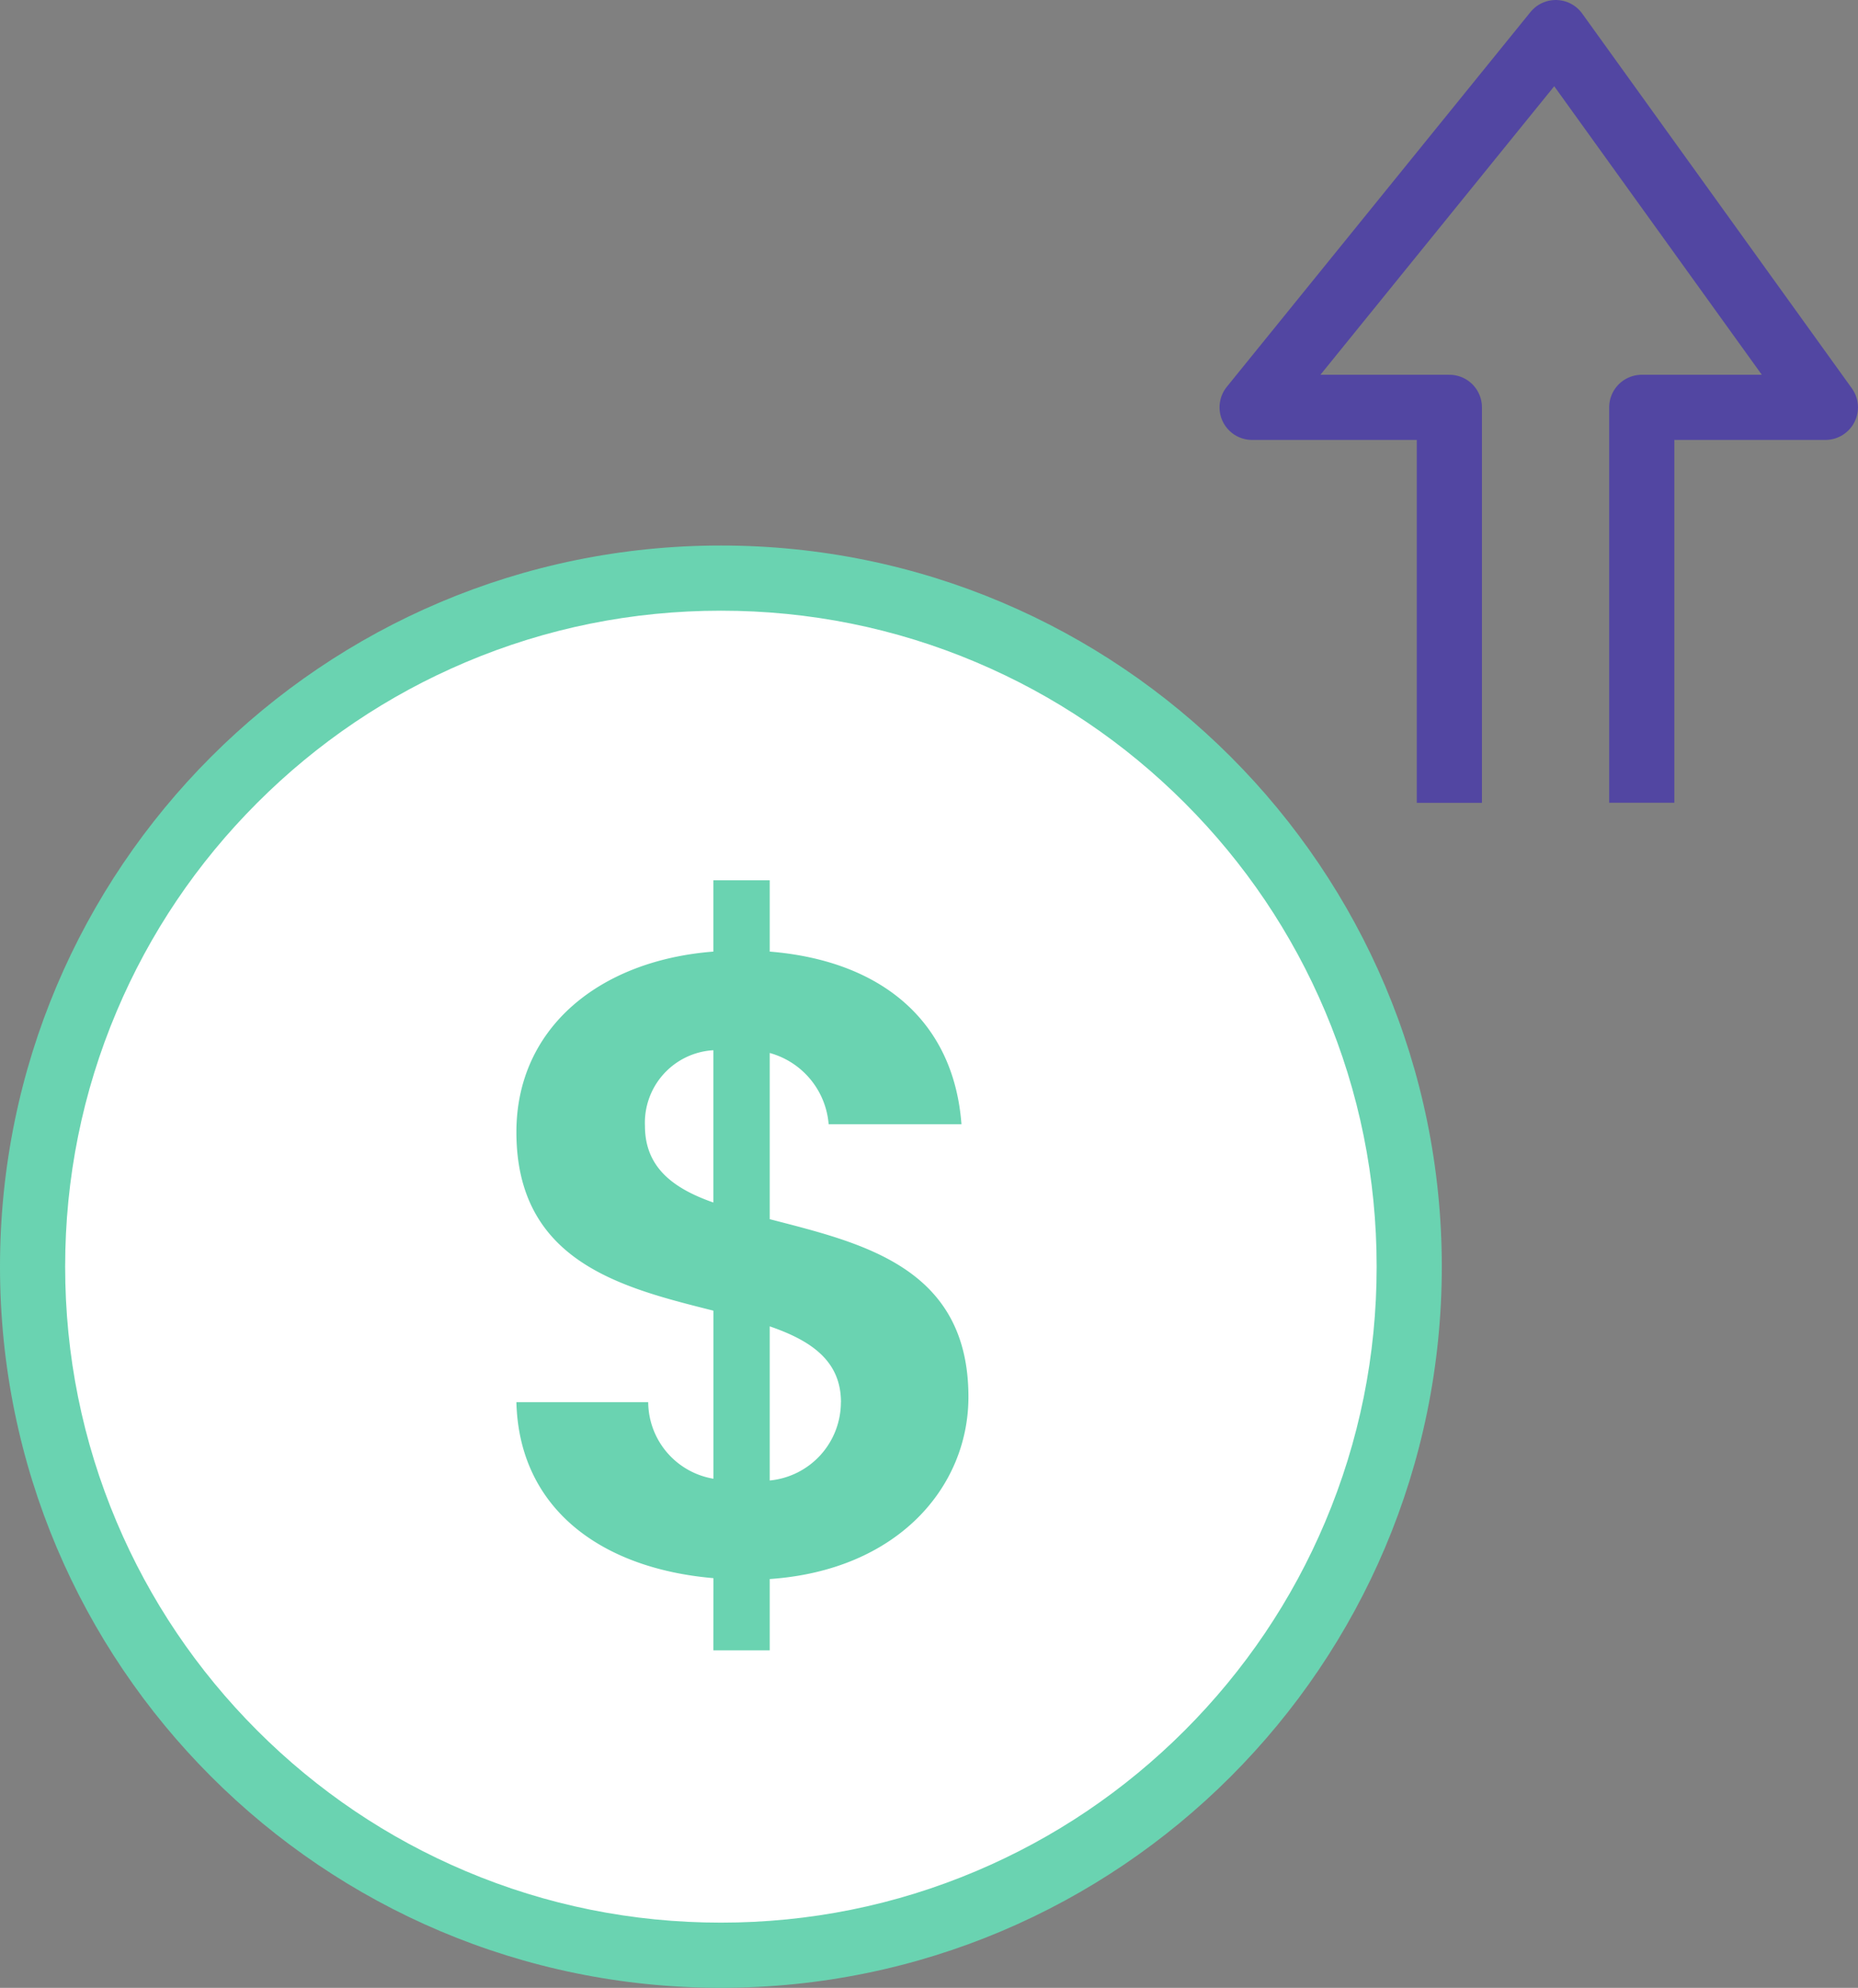 <svg xmlns="http://www.w3.org/2000/svg" width="57.035" height="61" viewBox="0 0 57.035 61"><rect x="0" y="0" width="57.035" height="61" fill="#808080" stroke="none"/><defs><style>.a{fill:none;stroke:#5246a2;stroke-linejoin:round;stroke-width:2px;}.b{fill:#fff;}.c,.e{fill:#6ad3b1;}.d,.e{stroke:none;}</style></defs><g transform="translate(-320.379 -1761.979)"><g transform="translate(358.815 1762.979)"><path class="a" d="M2680.555,1556.136V1544H2674.5l9.321-11.5,8.277,11.5h-5.637v12.133" transform="translate(-2674.5 -1532.5)"/></g><g class="b" transform="translate(320.379 1778.719)"><path class="d" d="M 22.13 43.259 C 19.277 43.259 16.51 42.701 13.905 41.599 C 11.389 40.535 9.13 39.012 7.189 37.071 C 5.248 35.13 3.724 32.87 2.66 30.354 C 1.559 27.75 1 24.983 1 22.13 C 1 19.277 1.559 16.51 2.66 13.905 C 3.724 11.389 5.248 9.13 7.189 7.189 C 9.13 5.248 11.389 3.724 13.905 2.66 C 16.51 1.559 19.277 1 22.13 1 C 24.983 1 27.75 1.559 30.354 2.66 C 32.87 3.724 35.13 5.248 37.071 7.189 C 39.012 9.13 40.535 11.389 41.599 13.905 C 42.701 16.51 43.259 19.277 43.259 22.13 C 43.259 24.983 42.701 27.75 41.599 30.354 C 40.535 32.87 39.012 35.13 37.071 37.071 C 35.13 39.012 32.87 40.535 30.354 41.599 C 27.75 42.701 24.983 43.259 22.13 43.259 Z"/><path class="e" d="M 22.13 2 C 19.411 2 16.775 2.532 14.295 3.581 C 11.898 4.595 9.745 6.047 7.896 7.896 C 6.047 9.745 4.595 11.898 3.581 14.295 C 2.532 16.775 2 19.411 2 22.13 C 2 24.848 2.532 27.484 3.581 29.964 C 4.595 32.361 6.047 34.514 7.896 36.364 C 9.745 38.213 11.898 39.665 14.295 40.678 C 16.775 41.727 19.411 42.259 22.13 42.259 C 24.848 42.259 27.484 41.727 29.964 40.678 C 32.361 39.665 34.514 38.213 36.364 36.364 C 38.213 34.514 39.665 32.361 40.678 29.964 C 41.727 27.484 42.259 24.848 42.259 22.13 C 42.259 19.411 41.727 16.775 40.678 14.295 C 39.665 11.898 38.213 9.745 36.364 7.896 C 34.514 6.047 32.361 4.595 29.964 3.581 C 27.484 2.532 24.848 2 22.13 2 M 22.13 0 C 34.352 0 44.259 9.908 44.259 22.13 C 44.259 34.352 34.352 44.259 22.13 44.259 C 9.908 44.259 0 34.352 0 22.13 C 0 9.908 9.908 0 22.13 0 Z"/></g><g transform="translate(336.231 1788.996)"><path class="c" d="M7,9.441H8.73V7.254c3.942-.27,6.1-2.835,6.1-5.589,0-4-3.294-4.725-6.1-5.454v-5.1a2.475,2.475,0,0,1,1.809,2.187h4.077C14.373-9.918,12.1-11.727,8.73-12v-2.187H7V-12C3.492-11.727.954-9.648.954-6.462c0,4,3.267,4.779,6.048,5.481V4.176A2.4,2.4,0,0,1,5,1.827H.954c.081,3.24,2.565,5.1,6.048,5.4Zm3.915-7.614A2.414,2.414,0,0,1,8.73,4.23V-.5C10-.063,10.917.558,10.917,1.827ZM4.9-6.651A2.229,2.229,0,0,1,7-8.973V-4.3C5.76-4.734,4.9-5.382,4.9-6.651Z" transform="translate(-0.954 14.184)"/></g></g></svg>